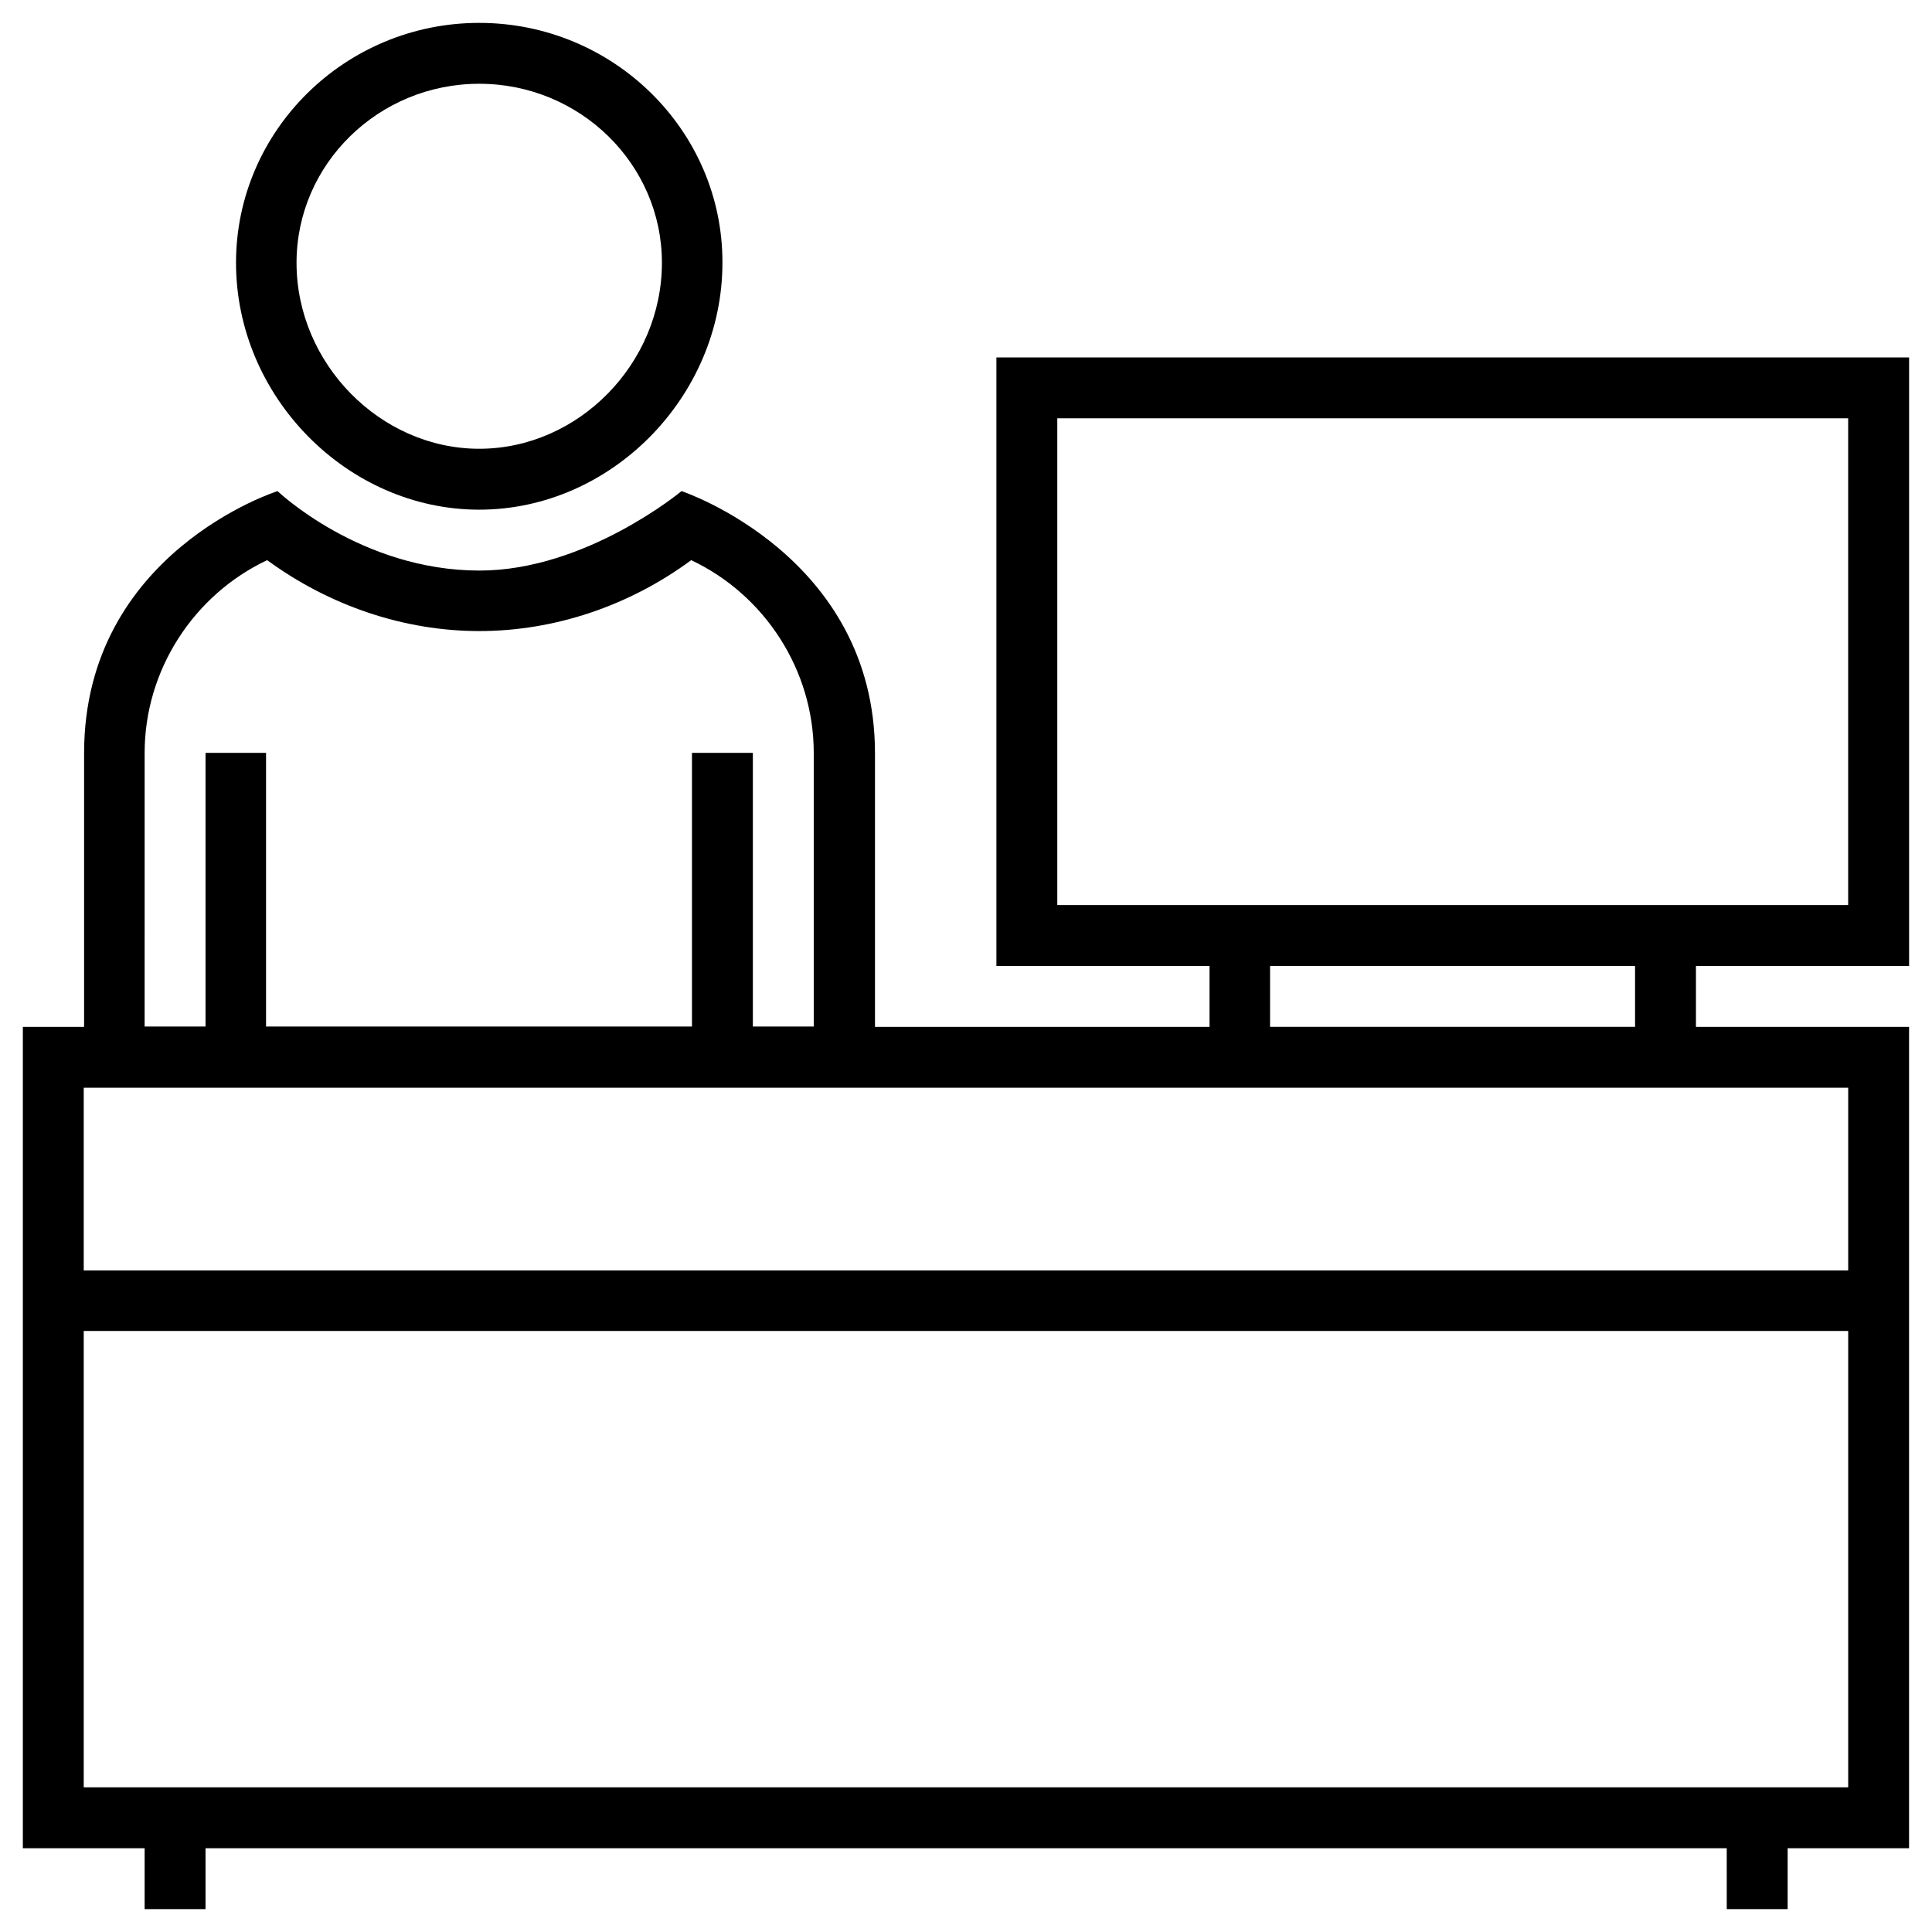 <?xml version="1.0" encoding="UTF-8"?>
<!-- Uploaded to: SVG Repo, www.svgrepo.com, Generator: SVG Repo Mixer Tools -->
<svg fill="#000000" width="800px" height="800px" version="1.1" viewBox="144 144 512 512" xmlns="http://www.w3.org/2000/svg">
 <g>
  <path d="m271 279.07c34.934 0 64.453-29.914 64.453-65.438 0.098-35.031-28.93-63.566-64.453-63.566-35.523 0-64.453 28.535-64.453 63.566 0 35.523 29.52 65.438 64.453 65.438zm0-112.87c26.668 0 48.414 21.254 48.414 47.43 0 26.766-22.141 49.297-48.414 49.297-26.176 0-48.414-22.535-48.414-49.297 0-26.176 21.746-47.43 48.414-47.43z"/>
  <path d="m649.93 400v-161.28h-241.87v161.28h56.48v16.137h-88.66v-72.52c0-52.449-51.266-69.469-51.266-69.469s-25.289 21.059-53.531 21.059c-31.488 0-53.531-21.059-53.531-21.059s-51.266 16.234-51.266 69.469v72.52h-16.23v217.66h32.273v16.137h16.137v-16.137h403.14l0.004 16.137h16.137v-16.137h32.176v-217.66h-56.48v-16.137zm-467.6-56.484c0-21.844 12.891-41.82 32.473-51.07 16.531 12.102 36.309 18.793 56.188 18.793 19.875 0 39.656-6.594 56.188-18.793 19.582 9.25 32.473 29.227 32.473 51.07v72.52h-16.137v-72.52h-16.137v72.52l-112.87 0.004v-72.52l-16.039-0.004v72.52l-16.141 0.004zm451.46 274.14h-467.6v-120.93h467.6zm0-185.39v48.414h-467.6v-48.414zm-153.21-16.137v-16.137h96.727v16.137zm-56.387-32.277v-129h209.59v129z"/>
 </g>
</svg>